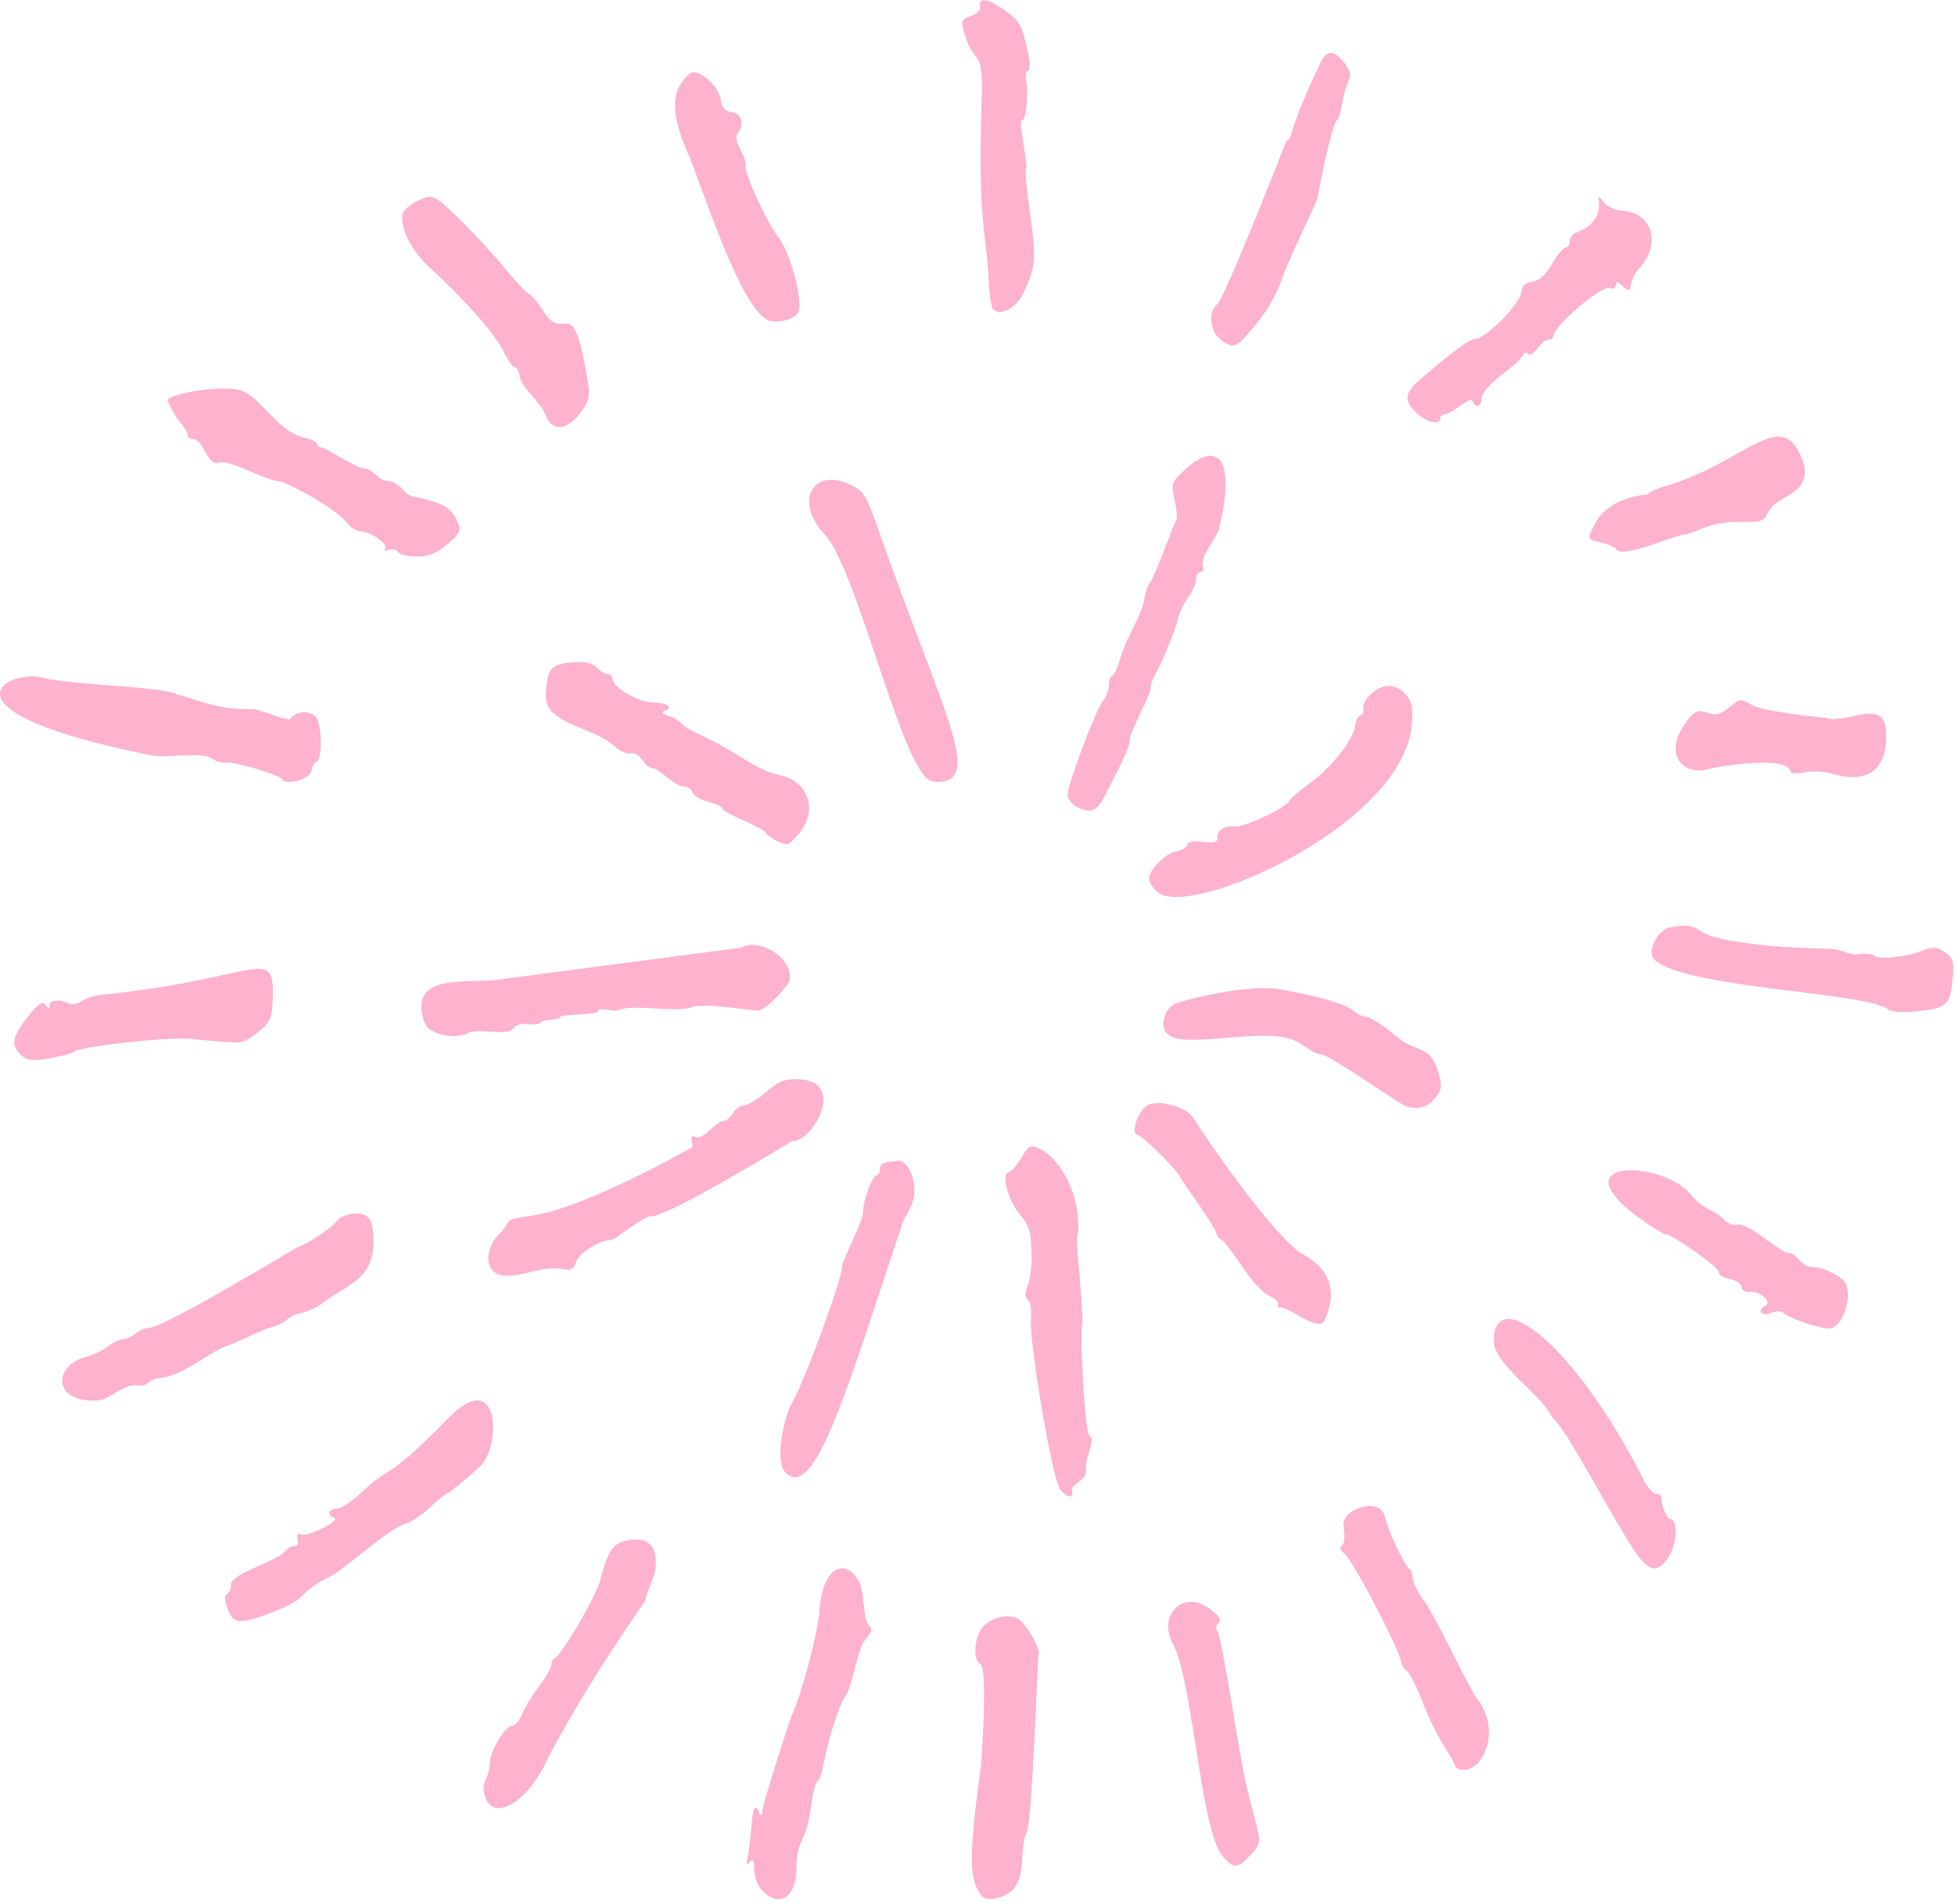 <svg width="268" height="261" viewBox="0 0 268 261" fill="none" xmlns="http://www.w3.org/2000/svg">
<path d="M39.803 98.548C39.498 98.994 35.873 97.212 34.432 97.212C31.768 97.212 30.37 97.212 24.868 95.341C24.781 95.386 24.606 95.341 24.3 95.207C22.466 94.094 9.802 93.96 5.74 92.891C1.111 91.688 -9.85 97.435 20.85 103.582C22.903 103.983 27.619 103.003 28.929 103.938C29.541 104.339 30.458 104.651 30.982 104.561C32.248 104.383 38.668 106.343 38.755 106.922C38.842 107.546 42.511 107.1 42.729 105.541C42.816 104.962 43.122 104.472 43.384 104.428C44.214 104.294 44.17 98.994 43.209 98.192C42.161 97.346 40.502 97.524 39.803 98.504" fill="#FEB2CE"/>
<path d="M31.96 184.174C32.486 184.085 35.513 182.448 37.179 181.962C39.636 181.298 39.241 180.413 41.215 180.015C42.136 179.838 43.496 179.219 44.242 178.644C47.62 175.989 51.479 175.503 51.172 169.575C51.085 167.584 50.778 166.92 49.9 166.522C48.804 166.08 46.611 166.611 46.084 167.496C45.602 168.248 41.742 170.813 40.952 170.902C40.777 170.902 22.924 181.829 20.423 182.05C18.537 182.227 18.537 183.378 17.046 183.555C16.344 183.643 15.379 184.085 14.809 184.572C14.282 185.059 12.835 185.722 11.65 186.076C7.308 187.226 7.089 192.535 13.624 191.96C15.116 191.827 17.09 189.615 18.932 189.925C20.336 190.146 20.292 189.04 21.959 188.907C25.468 188.598 29.196 184.749 31.96 184.262" fill="#FEB2CE"/>
<path d="M104.169 138.463C104.916 138.463 108.124 135.211 108.256 134.308C108.696 131.418 104.256 128.482 101.531 129.927L67.951 134.353C64.347 134.76 57.666 133.721 57.754 138.057C57.754 139.05 58.149 140.315 58.545 140.767C59.556 141.941 62.545 142.438 64.039 141.67C65.709 140.812 69.533 142.167 70.324 140.992C70.676 140.496 71.555 140.27 72.346 140.405C73.138 140.541 73.972 140.405 74.148 140.179C74.544 139.637 76.698 139.908 76.785 139.457C76.873 138.96 81.928 139.231 82.016 138.599C82.104 137.966 84.214 138.824 84.917 138.463C86.631 137.605 92.741 138.87 94.719 138.102C96.433 137.424 102.366 138.508 104.125 138.554" fill="#FEB2CE"/>
<path d="M89.878 214.92C90.137 211.932 88.841 210.657 86.074 211.184C83.956 211.58 83.394 212.415 82.271 216.678C81.665 218.963 76.997 226.917 76.003 227.357C75.744 227.445 75.571 227.884 75.571 228.28C75.571 228.675 74.836 229.949 73.971 231.092C73.064 232.235 72.026 233.949 71.637 234.871C71.248 235.838 70.6 236.585 70.211 236.585C69.26 236.585 67.142 240.101 67.142 241.683C67.142 244.1 65.672 244.188 66.58 246.517C67.747 249.637 72.113 247.133 74.706 241.903C79.418 232.323 88.495 219.402 88.495 219.402C88.495 218.479 89.748 216.37 89.878 214.876" fill="#FEB2CE"/>
<path d="M108.637 156.439C111.359 156.57 116.155 148.274 109.544 147.969C107.6 147.881 106.779 148.187 105.008 149.715C103.798 150.763 102.459 151.549 101.983 151.549C101.508 151.549 100.817 151.986 100.471 152.597C100.125 153.208 99.521 153.688 99.218 153.688C98.138 153.645 96.496 156.352 95.286 155.871C94.768 155.653 94.638 155.871 94.855 156.526C95.027 157.05 94.898 157.443 94.595 157.443C94.595 157.443 80.381 165.564 72.95 166.656C68.499 167.311 70.53 167.093 68.456 169.145C66.901 170.673 66.469 173.031 67.506 174.166C69.32 176.174 73.943 173.423 76.795 173.947C78.307 174.209 78.653 174.035 78.998 172.943C79.344 171.764 82.412 169.93 83.88 169.974C84.269 169.974 88.158 166.787 89.108 166.787C91.614 166.874 108.637 156.395 108.637 156.395" fill="#FEB2CE"/>
<path d="M65.467 201.304C68.748 199.157 68.834 186.889 61.452 194.425C52.775 203.319 53.811 200.603 49.624 204.546C48.286 205.816 46.732 206.824 46.17 206.824C45.005 206.824 44.789 207.744 45.825 208.094C46.731 208.401 42.328 210.723 41.249 210.373C40.04 209.935 41.551 211.95 40.386 211.95C39.954 211.95 39.349 212.301 38.961 212.782C37.968 214.009 31.665 215.762 31.665 217.208C31.665 219.267 30.198 217.689 31.19 220.537C31.579 221.72 32.14 222.246 33.004 222.246C34.773 222.246 40.256 220.055 41.249 218.96C42.199 217.909 43.796 216.769 45.134 216.2C46.904 215.455 53.38 209.453 55.538 208.927C56.272 208.752 57.826 207.7 58.992 206.605C60.157 205.51 61.28 204.633 61.495 204.633C61.711 204.633 65.122 201.654 65.467 201.391" fill="#FEB2CE"/>
<path d="M125.158 164.604C125.864 162.185 124.497 158.843 122.997 159.151C121.85 159.371 120.614 159.151 120.614 160.294C120.614 160.778 120.394 161.13 120.173 161.13C119.6 161.13 118.32 164.56 118.32 166.143C118.32 167.462 115.453 172.784 115.453 173.575C115.453 175.334 110.335 189.319 108.526 192.398C107.512 194.201 106.1 200.314 107.688 201.897C111.703 205.899 116.203 190.243 123.791 167.506C124.011 166.891 124.805 165.923 125.158 164.604Z" fill="#FEB2CE"/>
<path d="M118.347 219.828C118.347 214.187 112.938 212.263 112.317 220.965C112.096 223.938 109.879 232.333 108.549 235.132C108.327 235.569 104.558 247.288 104.514 248.206C104.514 248.818 104.337 249.037 104.16 248.643C102.963 245.757 103.14 251.136 102.608 253.891C101.81 258.045 103.361 252.841 103.406 256.295C103.406 257.389 103.893 258.613 104.559 259.269C106.953 261.63 109.17 260.056 109.17 256.077C109.17 252.098 110.5 252.841 111.165 247.769C111.386 245.976 111.785 244.402 112.051 244.227C112.317 244.052 112.717 242.959 112.894 241.822C113.515 238.499 115.111 233.514 115.864 232.596C116.928 231.24 117.416 226.037 118.835 224.506C119.545 223.719 119.633 223.326 119.101 222.801C118.746 222.451 118.436 221.096 118.436 219.828" fill="#FEB2CE"/>
<path d="M127.865 107.162C135.262 107.818 129.479 98.335 120.871 73.908C118.675 67.616 118.54 67.441 116.522 66.436C111.546 64.032 108.722 68.621 113.026 73.253C117.643 78.191 123.875 106.769 127.865 107.119" fill="#FEB2CE"/>
<path d="M26.127 142.43C27.877 142.609 29.977 142.789 30.765 142.834C33.127 142.924 33.215 143.194 35.403 141.485C36.934 140.316 37.284 139.597 37.371 137.483C37.721 129.12 35.971 134.156 14.094 136.359C13.044 136.494 11.731 136.854 11.163 137.259C10.637 137.618 9.85 137.798 9.456 137.573C8.187 136.944 6.7 137.079 6.787 137.843C6.831 138.338 6.656 138.338 6.262 137.798C5.781 137.169 5.299 137.528 3.724 139.507C1.624 142.205 1.449 143.374 2.981 144.723C3.724 145.397 4.643 145.487 6.875 145.083C8.494 144.768 9.981 144.363 10.2 144.183C11.119 143.419 23.239 142.115 26.214 142.43" fill="#FEB2CE"/>
<path d="M136.017 42.22C136.807 43.522 139.299 42.35 140.297 40.18C142 36.535 142.083 35.406 141.211 29.287C140.712 25.988 140.504 23.211 140.671 23.124C141.003 22.907 139.507 16.267 140.089 16.484C140.629 16.701 141.044 13.012 140.671 11.015C140.546 10.321 140.671 9.713 140.961 9.67C141.252 9.627 141.169 8.151 140.712 6.285C140.047 3.377 139.715 2.813 137.762 1.424C135.477 -0.225 134.065 -0.442 134.356 0.947C134.439 1.381 133.899 1.945 133.068 2.205C131.78 2.639 131.697 2.856 132.195 4.549C133.691 9.627 134.813 5.894 134.563 13.88C134.023 30.893 135.187 31.283 135.519 38.401C135.602 40.137 135.851 41.83 136.017 42.177V42.22Z" fill="#FEB2CE"/>
<path d="M134.228 223.773C133.451 225.675 133.542 227.707 134.411 228.182C135.417 228.658 134.594 241.238 134.457 242.233C132.902 253.559 132.811 257.32 134.228 259.439C134.868 260.433 135.326 260.563 136.834 260.174C141.361 259.006 139.441 253.948 140.721 251.268C141.544 249.582 142.23 227.058 142.367 226.842C142.733 226.194 140.812 222.778 139.669 222C138.115 220.963 135.005 222 134.228 223.816" fill="#FEB2CE"/>
<path d="M84.163 102.235C84.898 102.942 85.893 103.385 86.412 103.296C87.839 102.987 88.315 105.287 89.526 105.331C90.262 105.331 92.468 107.764 93.635 107.808C94.198 107.808 94.803 108.206 94.933 108.649C95.063 109.091 96.058 109.666 97.139 109.931C98.177 110.197 99.042 110.595 99.042 110.86C99.042 111.435 104.535 113.426 104.881 114.089C105.054 114.399 105.746 114.93 106.395 115.239C108.082 115.991 107.952 116.036 109.423 114.399C112.191 111.347 110.937 107.145 107.001 106.304C103.324 105.508 101.767 103.385 95.063 100.288C92.9 99.271 93.592 98.784 91.775 98.209C90.953 97.944 90.564 97.634 90.953 97.502C92.424 97.015 91.646 96.352 89.483 96.307C87.32 96.219 83.903 94.184 83.946 92.99C83.946 92.68 83.687 92.459 83.298 92.415C82.952 92.415 82.216 91.972 81.74 91.486C81.092 90.822 80.14 90.645 78.237 90.822C75.425 91.088 74.993 91.707 74.82 95.378C74.647 99.271 81.438 99.669 84.119 102.235" fill="#FEB2CE"/>
<path d="M105.239 43.868C106.498 44.44 109.062 43.78 109.467 42.768C110.097 41.184 108.343 34.584 106.723 32.56C105.149 30.537 101.91 23.541 102.225 22.793C102.36 22.529 102.045 21.561 101.55 20.593C100.876 19.317 100.786 18.701 101.191 18.13C102.09 16.986 101.596 15.49 100.246 15.358C99.391 15.27 98.987 14.742 98.807 13.642C98.582 12.014 96.198 9.726 94.938 9.902C94.534 9.946 93.769 10.738 93.229 11.662C92.059 13.642 92.374 16.546 94.129 20.593C96.153 25.257 101.37 42.064 105.194 43.824" fill="#FEB2CE"/>
<path d="M25.722 59.655C25.722 59.965 26.03 60.186 26.426 60.186C27.967 60.186 28.407 64.036 30.035 63.417C31.312 62.93 36.681 65.939 38.046 65.939C39.278 65.939 46.1 69.833 47.333 71.426C47.949 72.223 48.873 72.842 49.401 72.842C50.678 72.842 53.231 74.568 52.834 75.187C52.306 76.072 53.979 74.701 54.551 75.674C54.771 76.028 55.916 76.294 57.148 76.294C58.821 76.294 59.877 75.851 61.373 74.568C63.266 72.886 63.31 72.798 62.517 71.116C61.901 69.877 60.977 69.213 59.305 68.727C56.136 67.797 56.312 68.328 55.167 67.045C54.595 66.426 53.715 65.939 53.187 65.939C51.734 65.939 51.25 64.213 49.842 64.213C48.873 64.213 44.604 61.337 44.076 61.337C43.724 61.337 43.46 61.116 43.46 60.85C43.46 60.585 42.667 60.186 41.699 60.009C40.731 59.832 39.102 58.859 38.134 57.885C33.777 53.637 34.085 53.283 30.256 53.283C27.659 53.283 23.874 54.035 22.993 54.743C22.773 54.92 24.138 57.31 25.018 58.328C25.414 58.77 25.722 59.346 25.722 59.655Z" fill="#FEB2CE"/>
<path d="M68.898 47.917C69.554 49.311 70.297 50.401 70.559 50.357C70.821 50.313 71.127 50.88 71.258 51.664C71.564 53.232 74.1 55.062 74.843 57.023C75.718 59.288 77.903 58.983 79.739 56.369C80.92 54.714 80.963 54.06 80.264 50.444C78.253 39.901 77.379 47.351 74.45 42.602C73.75 41.469 72.92 40.511 72.614 40.38C72.308 40.293 70.734 38.637 69.116 36.677C67.499 34.716 64.657 31.623 62.777 29.836C59.586 26.743 59.28 26.569 57.444 27.44C56.395 27.919 55.389 28.747 55.215 29.27C54.734 30.969 56.307 34.28 58.624 36.415C63.827 41.208 67.717 45.565 68.854 47.917" fill="#FEB2CE"/>
<path d="M168.846 233.518C167.991 228.373 167.137 223.882 166.881 223.577C166.624 223.272 166.71 222.792 167.052 222.487C167.479 222.139 167.222 221.615 166.026 220.7C162.182 217.692 158.594 221.485 160.815 225.452C163.421 230.073 164.617 250.739 167.479 254.314C169.059 256.276 169.657 256.276 171.494 254.226C172.861 252.744 172.861 252.57 172.049 249.431C170.597 243.937 170.426 243.153 168.846 233.518Z" fill="#FEB2CE"/>
<path d="M162.788 115.862C162.657 116.209 161.96 116.6 161.22 116.73C159.652 116.991 157.343 119.422 157.517 120.637C157.604 121.115 158.17 121.896 158.78 122.373C163.311 125.933 192.585 113.041 193.543 99.194C193.718 96.719 193.544 96.155 192.585 95.07C191.845 94.289 190.93 93.942 189.972 94.072C188.36 94.332 186.704 96.068 186.878 97.24C186.966 97.631 186.791 98.022 186.486 98.065C186.181 98.109 185.877 98.76 185.789 99.454C185.528 101.408 182.522 105.227 179.691 107.267C178.296 108.266 176.946 109.438 176.685 109.872C176.118 110.87 170.281 113.562 169.148 113.301C168.016 113.084 166.752 113.909 166.883 114.82C167.144 116.34 163.224 114.647 162.745 115.732" fill="#FEB2CE"/>
<path d="M167.257 46.542C168.922 47.727 169.36 47.683 170.761 46.103C173.389 43.25 174.922 40.703 175.886 37.85C176.587 35.699 180.529 27.622 180.616 27.183C181.405 22.574 182.807 16.867 183.201 16.56C183.464 16.384 183.858 15.243 184.033 14.014C184.559 10.502 185.872 10.765 184.383 8.746C182.938 6.814 181.887 6.771 181.011 8.614C179.215 12.302 177.507 16.472 177.156 17.921C176.937 18.799 176.587 19.413 176.368 19.238C176.368 19.238 167.958 40.791 166.819 41.757C165.593 42.767 165.856 45.488 167.301 46.498" fill="#FEB2CE"/>
<path d="M162.894 81.874C163.461 81.13 163.942 80.036 163.942 79.468C163.942 78.899 164.247 78.417 164.553 78.417C164.858 78.417 165.033 78.067 164.902 77.63C164.422 76.404 166.866 73.648 167.128 72.423C169.66 61.702 166.299 60.827 162.501 64.328C160.58 66.122 160.493 66.253 161.017 68.572C161.323 69.885 161.41 71.11 161.235 71.285C161.061 71.46 158.267 79.161 157.656 79.861C157.307 80.255 156.958 81.393 156.827 82.355C156.608 84.106 154.426 87.387 153.684 89.925C153.247 91.413 152.724 92.638 152.462 92.638C152.2 92.638 152.025 93.207 152.025 93.863C152.025 94.52 151.676 95.482 151.239 96.007C150.279 97.101 146.351 107.515 146.351 108.959C146.351 109.528 146.918 110.272 147.617 110.622C149.712 111.672 150.454 111.235 151.894 108.259C152.505 106.99 154.862 102.746 154.862 101.477C154.862 100.383 157.7 95.307 157.7 94.476C157.7 94.082 157.918 93.294 158.223 92.769C159.446 90.494 161.061 86.556 161.453 84.937C161.672 84.018 162.327 82.618 162.894 81.874Z" fill="#FEB2CE"/>
<path d="M191.311 142.031C189.517 140.48 187.635 139.284 187.066 139.372C186.759 139.372 185.971 138.974 185.359 138.442C184.308 137.556 179.888 136.359 175.03 135.562C172.316 135.163 166.233 136.005 161.331 137.511C159.668 138.043 158.836 140.746 160.062 141.765C161.156 142.696 162.95 142.74 169.122 142.208C174.724 141.721 177.043 142.031 178.969 143.537C179.713 144.113 180.676 144.556 181.114 144.556C182.076 144.468 191.968 151.469 192.799 151.69C194.506 152.178 195.688 151.823 196.782 150.494C197.701 149.342 197.745 148.855 197.132 146.861C195.95 143.05 194.156 144.468 191.355 142.031" fill="#FEB2CE"/>
<path d="M228.904 208.231C228.472 208.231 227.608 206.032 227.738 205.241C227.738 205.021 227.479 204.801 227.047 204.801C226.615 204.801 225.881 203.965 225.362 202.954C215.774 184.041 204.76 175.861 204.76 183.909C204.76 186.944 211.411 191.386 212.664 194.113C213.269 194.773 213.83 195.477 214.305 196.268C215.212 197.148 220.914 207.704 223.721 212.102C225.967 215.62 227.263 215.884 228.861 213.245C229.941 211.486 229.984 208.231 228.947 208.231" fill="#FEB2CE"/>
<path d="M180.092 181.384C181.424 181.649 181.51 181.517 182.155 179.391C183.057 176.291 181.854 173.767 178.718 172.04C174.808 169.871 165.269 156.011 163.594 153.265C162.691 151.804 159.168 150.785 157.45 151.45C156.118 151.981 154.872 155.435 155.946 155.612C156.676 155.701 161.617 160.66 161.789 161.413C161.789 161.59 166.558 168.144 166.73 169.029C166.816 169.472 167.117 169.871 167.375 169.915C167.633 169.959 168.921 171.598 170.21 173.546C171.499 175.494 173.218 177.354 173.991 177.664C174.765 177.974 175.323 178.505 175.194 178.815C175.066 179.125 175.194 179.347 175.495 179.258C175.753 179.214 176.741 179.612 177.686 180.188C178.632 180.764 179.706 181.295 180.135 181.384" fill="#FEB2CE"/>
<path d="M209.508 48.554C210.257 48.994 211.27 46.572 212.239 46.572C212.635 46.572 212.944 46.352 212.944 46.088C212.944 44.722 219.552 39.085 220.653 39.481C222.019 40.01 221.094 37.896 222.195 38.997C224.133 40.935 222.9 38.733 224.706 36.795C227.746 33.535 226.556 29.219 222.547 28.911C221.49 28.823 220.301 28.338 219.904 27.81C217.834 25.035 221.314 30.012 216.204 31.818C215.675 31.994 215.191 32.566 215.191 33.051C215.191 33.535 214.926 33.932 214.618 33.932C214.31 33.932 213.472 34.945 212.768 36.178C211.887 37.675 211.006 38.512 210.08 38.6C209.111 38.733 208.627 39.173 208.495 40.186C208.274 41.816 203.561 46.484 202.195 46.484C200.962 46.484 195.851 51.064 194.882 51.857C192.371 53.927 192.503 54.94 194.133 56.57C195.455 57.891 197.437 58.331 197.437 57.362C197.437 57.054 197.702 56.79 198.054 56.79C199.023 56.79 201.622 54.147 201.887 55.028C202.239 56.041 203.12 55.733 203.12 54.544C203.12 53.927 204.31 52.518 205.984 51.285C207.569 50.095 208.847 48.862 208.847 48.598C208.847 48.334 209.111 48.246 209.42 48.466" fill="#FEB2CE"/>
<path d="M202.225 232.455C201.482 231.618 196.588 221.226 195.189 219.421C194.403 218.364 193.703 216.999 193.66 216.339C193.616 215.678 193.441 215.15 193.266 215.15C192.96 215.15 190.775 211.319 189.814 207.84C189.071 205.11 184.002 206.96 184.176 208.985C184.395 210.703 184.307 211.803 183.914 211.935C183.565 212.068 183.827 212.64 184.482 213.212C185.662 214.269 192.086 226.686 192.086 227.875C192.086 228.227 192.436 228.8 192.873 229.108C193.31 229.46 194.315 231.442 195.102 233.555C195.888 235.625 197.243 238.311 198.03 239.5C198.816 240.689 199.472 241.878 199.472 242.142C199.472 242.406 200.04 242.626 200.739 242.626C203.492 242.626 205.94 236.77 202.181 232.499" fill="#FEB2CE"/>
<path d="M266.584 130.514C265.527 129.801 264.955 129.759 263.502 130.346C261.389 131.185 257.472 131.604 256.943 131.017C256.767 130.807 255.843 130.682 254.963 130.807C253.158 131.017 252.894 130.094 250.385 130.053C242.285 129.927 235.066 128.962 233.305 127.746C232.028 126.865 231.324 126.739 229.079 127.117C227.186 127.41 225.646 130.514 226.834 131.604C231.236 135.547 255.491 135.966 258.792 138.357C259.408 138.776 260.949 138.86 263.194 138.608C267.068 138.147 267.42 137.728 267.728 133.408C267.86 131.772 267.64 131.227 266.584 130.514Z" fill="#FEB2CE"/>
<path d="M248.349 173.685C247.871 173.73 247.132 173.329 246.654 172.751C246.176 172.173 245.568 171.728 245.263 171.772C244.177 171.906 239.657 167.502 238.136 167.902C237.615 168.036 236.832 167.724 236.354 167.235C234.79 165.589 233.834 166.212 231.748 163.721C227.88 159.095 213.929 158.783 224.229 166.612C226.185 168.08 228.054 169.281 228.401 169.237C229.053 169.148 235.529 173.596 235.616 174.397C235.746 175.509 238.571 175.198 238.701 176.399C238.744 176.888 239.266 177.199 239.874 177.11C241.222 176.932 243.004 178.534 242.004 179.023C240.744 179.646 241.482 180.536 242.786 180.002C243.525 179.69 244.307 179.735 244.525 180.002C244.742 180.269 246.046 180.892 247.436 181.381C248.827 181.826 250.305 182.182 250.783 182.137C252.825 181.915 254.216 177.021 252.651 175.509C251.608 174.486 249.392 173.596 248.349 173.73" fill="#FEB2CE"/>
<path d="M225.829 67.809C225.829 67.809 220.615 67.986 218.627 71.83C217.522 73.951 217.522 73.951 219.511 74.392C220.438 74.613 221.366 75.011 221.587 75.32C222.427 76.646 229.452 73.376 231.087 73.244C232.236 73.155 234.313 71.521 238.201 71.565C244.343 71.653 240.145 70.637 244.918 68.074C247.525 66.66 248.055 64.937 246.685 62.11C243.769 56.145 238.864 63.568 228.259 66.66C226.934 67.058 225.829 67.588 225.829 67.809Z" fill="#FEB2CE"/>
<path d="M237.332 96.747C233.756 100.02 233.712 94.883 230.702 99.656C228.173 103.656 230.877 106.202 233.799 105.52C235.937 104.975 244.965 103.565 245.445 105.747C245.532 106.066 246.361 106.111 247.364 105.884C248.368 105.656 250.156 105.747 251.334 106.111C255.957 107.475 258.618 105.52 258.574 100.838C258.574 97.974 257.44 97.338 253.907 98.201C252.293 98.61 250.767 98.701 250.505 98.428C250.505 98.428 241.781 97.656 240.08 96.61C238.684 95.792 238.379 95.792 237.332 96.792" fill="#FEB2CE"/>
<path d="M142.552 157.499C141.23 156.89 141.053 156.977 139.996 158.761C139.379 159.805 138.586 160.675 138.233 160.719C137.22 160.893 138.189 164.592 139.776 166.463C141.053 167.986 141.318 168.769 141.406 171.554C141.494 173.338 141.23 175.47 140.877 176.253C140.481 177.21 140.481 177.863 140.877 178.167C141.274 178.472 141.45 179.429 141.318 180.735C141.053 184.042 144.314 203.144 145.371 204.275C146.385 205.406 147.134 205.45 146.958 204.362C146.781 203.405 149.029 202.882 148.852 201.751C148.764 201.229 148.984 199.967 149.337 198.923C149.689 197.878 149.734 196.965 149.425 196.921C148.632 196.791 148.059 182.562 148.324 181.735C148.676 180.604 147.354 169.857 147.707 169.247C147.927 168.899 147.839 167.202 147.574 165.549C147.002 162.068 144.755 158.5 142.552 157.499Z" fill="#FEB2CE"/>
</svg>
